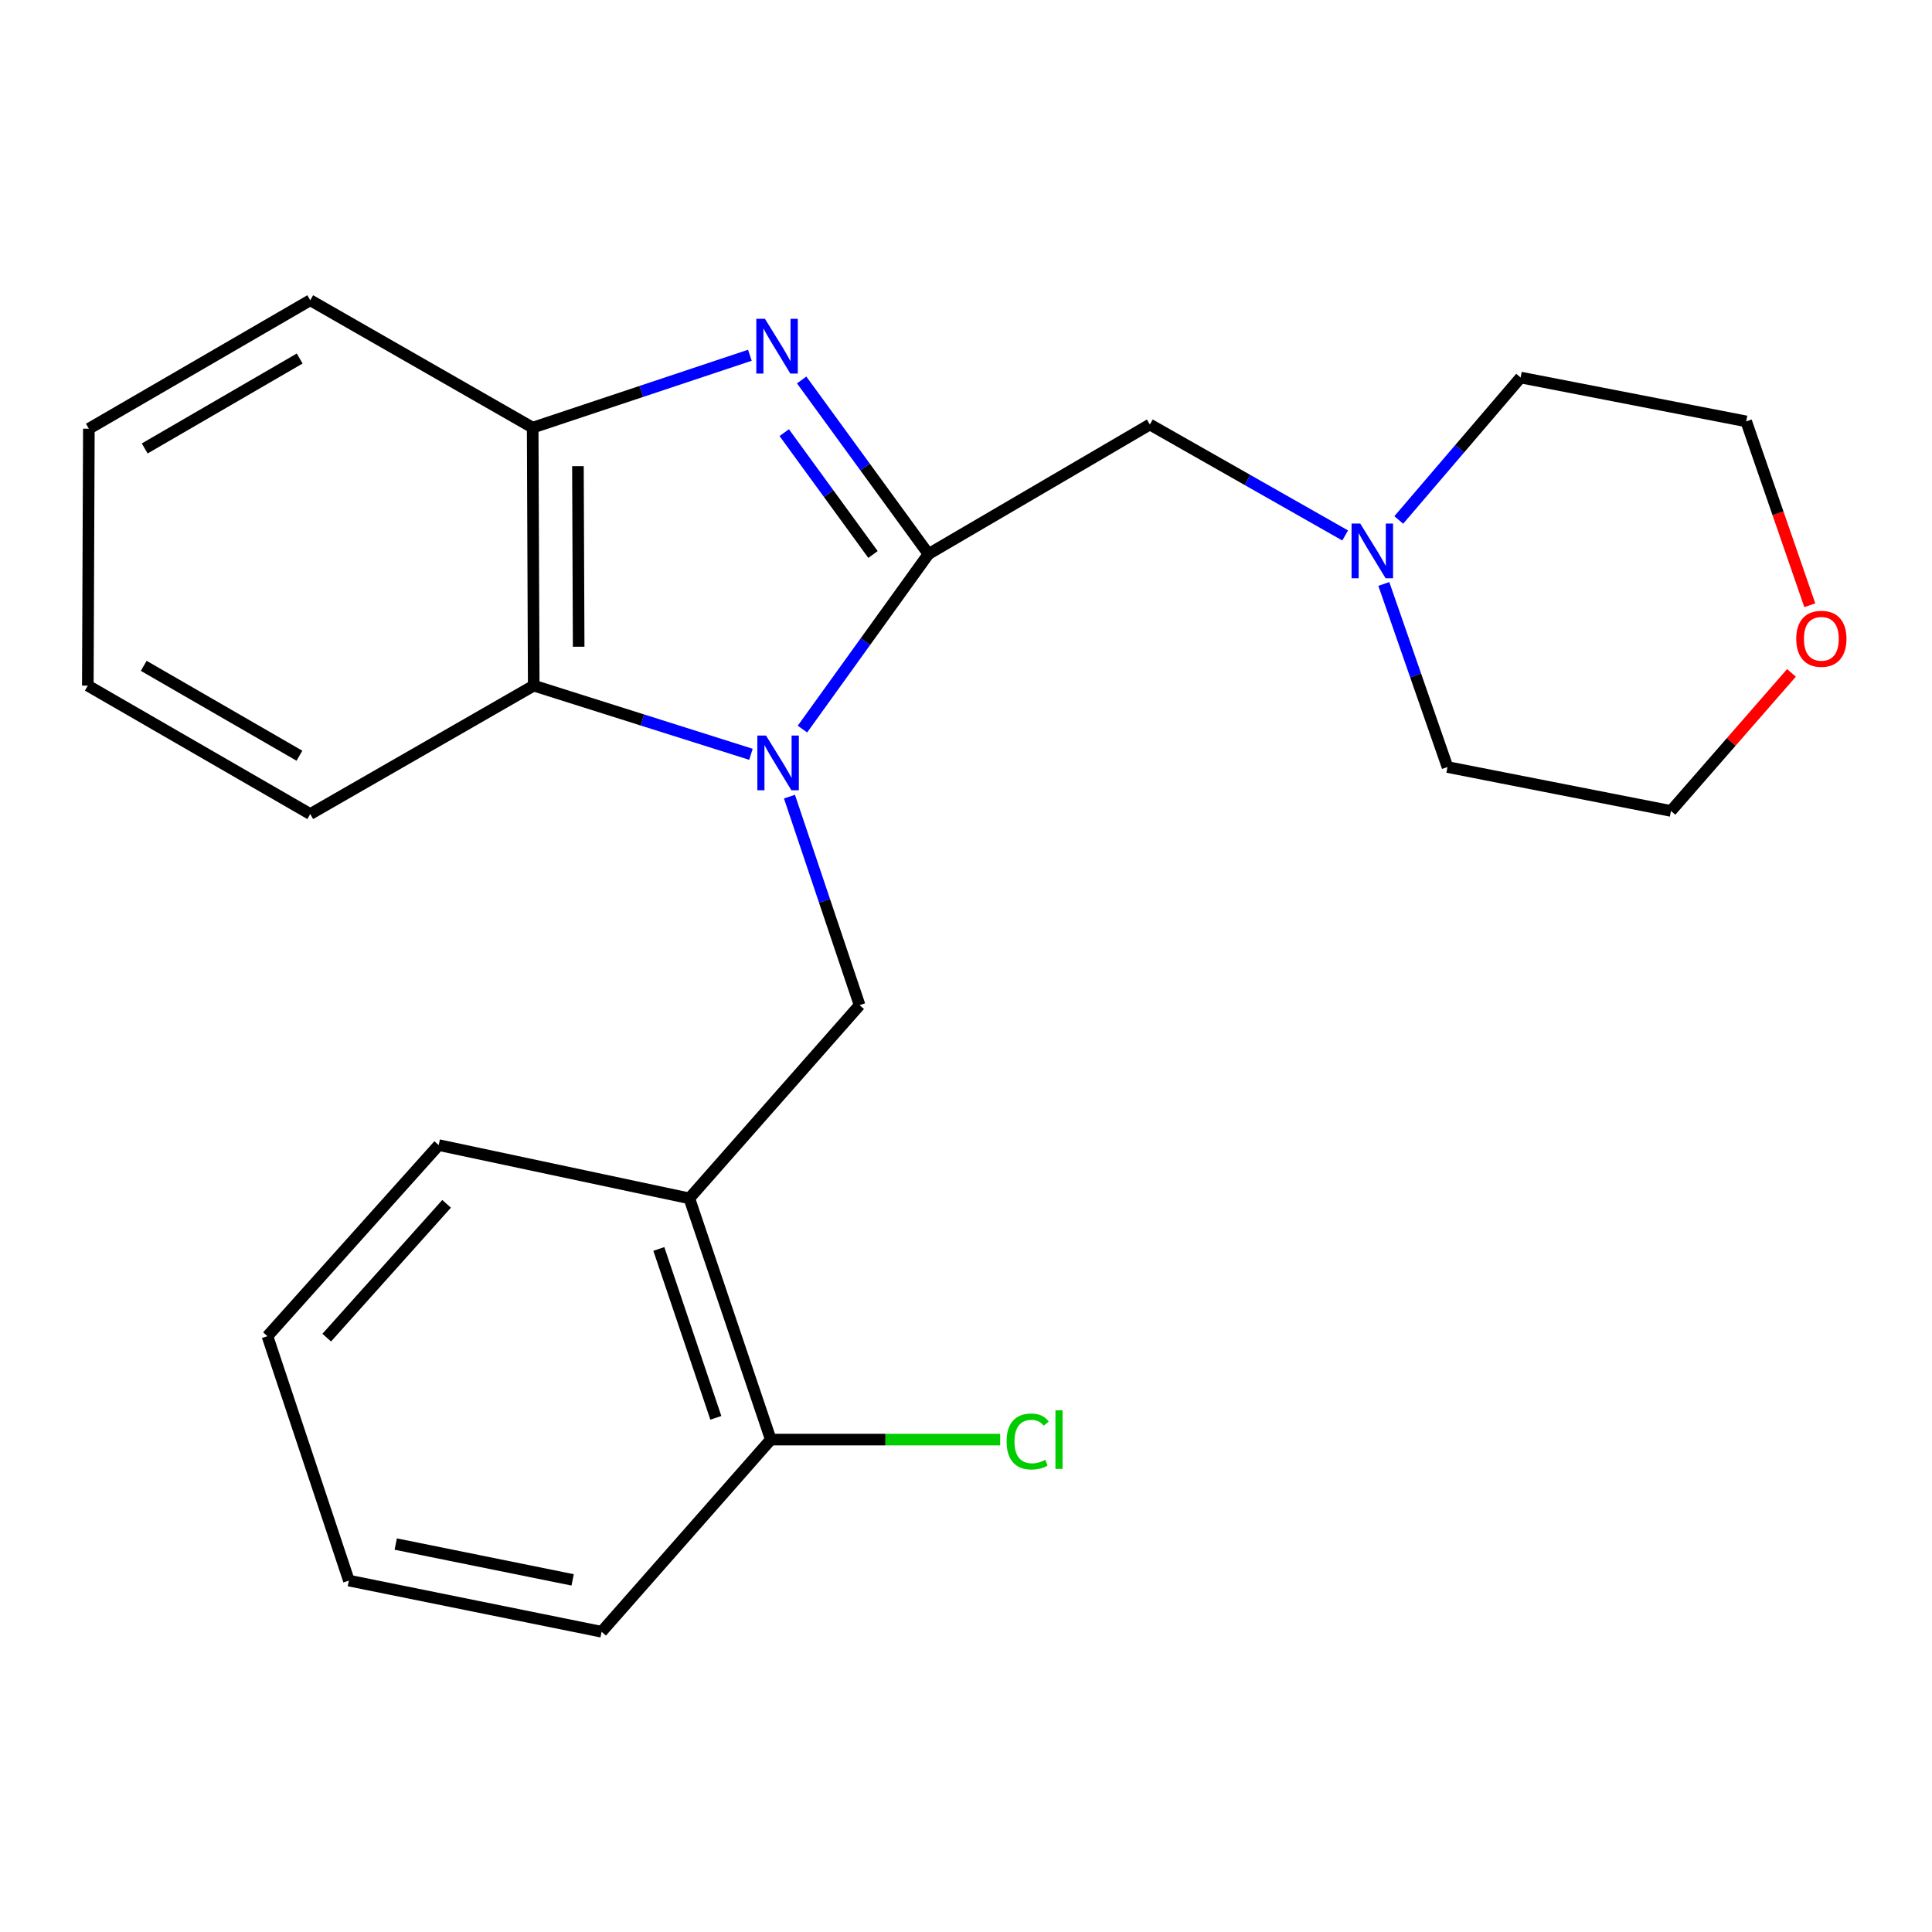 <?xml version='1.0' encoding='iso-8859-1'?>
<svg version='1.1' baseProfile='full'
              xmlns='http://www.w3.org/2000/svg'
                      xmlns:rdkit='http://www.rdkit.org/xml'
                      xmlns:xlink='http://www.w3.org/1999/xlink'
                  xml:space='preserve'
width='1000px' height='1000px' viewBox='0 0 1000 1000'>
<!-- END OF HEADER -->
<rect style='opacity:1.0;fill:#FFFFFF;stroke:none' width='1000' height='1000' x='0' y='0'> </rect>
<path class='bond-0' d='M 415.339,377.379 L 447.959,332.074' style='fill:none;fill-rule:evenodd;stroke:#0000FF;stroke-width:6px;stroke-linecap:butt;stroke-linejoin:miter;stroke-opacity:1' />
<path class='bond-0' d='M 447.959,332.074 L 480.579,286.769' style='fill:none;fill-rule:evenodd;stroke:#000000;stroke-width:6px;stroke-linecap:butt;stroke-linejoin:miter;stroke-opacity:1' />
<path class='bond-2' d='M 388.69,390.425 L 332.473,372.651' style='fill:none;fill-rule:evenodd;stroke:#0000FF;stroke-width:6px;stroke-linecap:butt;stroke-linejoin:miter;stroke-opacity:1' />
<path class='bond-2' d='M 332.473,372.651 L 276.257,354.876' style='fill:none;fill-rule:evenodd;stroke:#000000;stroke-width:6px;stroke-linecap:butt;stroke-linejoin:miter;stroke-opacity:1' />
<path class='bond-3' d='M 408.622,412.337 L 426.776,466.303' style='fill:none;fill-rule:evenodd;stroke:#0000FF;stroke-width:6px;stroke-linecap:butt;stroke-linejoin:miter;stroke-opacity:1' />
<path class='bond-3' d='M 426.776,466.303 L 444.931,520.269' style='fill:none;fill-rule:evenodd;stroke:#000000;stroke-width:6px;stroke-linecap:butt;stroke-linejoin:miter;stroke-opacity:1' />
<path class='bond-1' d='M 480.579,286.769 L 447.761,241.722' style='fill:none;fill-rule:evenodd;stroke:#000000;stroke-width:6px;stroke-linecap:butt;stroke-linejoin:miter;stroke-opacity:1' />
<path class='bond-1' d='M 447.761,241.722 L 414.942,196.675' style='fill:none;fill-rule:evenodd;stroke:#0000FF;stroke-width:6px;stroke-linecap:butt;stroke-linejoin:miter;stroke-opacity:1' />
<path class='bond-1' d='M 451.867,287 L 428.894,255.467' style='fill:none;fill-rule:evenodd;stroke:#000000;stroke-width:6px;stroke-linecap:butt;stroke-linejoin:miter;stroke-opacity:1' />
<path class='bond-1' d='M 428.894,255.467 L 405.921,223.934' style='fill:none;fill-rule:evenodd;stroke:#0000FF;stroke-width:6px;stroke-linecap:butt;stroke-linejoin:miter;stroke-opacity:1' />
<path class='bond-6' d='M 480.579,286.769 L 595.164,219.725' style='fill:none;fill-rule:evenodd;stroke:#000000;stroke-width:6px;stroke-linecap:butt;stroke-linejoin:miter;stroke-opacity:1' />
<path class='bond-23' d='M 388.128,183.878 L 331.92,202.612' style='fill:none;fill-rule:evenodd;stroke:#0000FF;stroke-width:6px;stroke-linecap:butt;stroke-linejoin:miter;stroke-opacity:1' />
<path class='bond-23' d='M 331.92,202.612 L 275.713,221.346' style='fill:none;fill-rule:evenodd;stroke:#000000;stroke-width:6px;stroke-linecap:butt;stroke-linejoin:miter;stroke-opacity:1' />
<path class='bond-4' d='M 276.257,354.876 L 275.713,221.346' style='fill:none;fill-rule:evenodd;stroke:#000000;stroke-width:6px;stroke-linecap:butt;stroke-linejoin:miter;stroke-opacity:1' />
<path class='bond-4' d='M 299.517,334.751 L 299.136,241.28' style='fill:none;fill-rule:evenodd;stroke:#000000;stroke-width:6px;stroke-linecap:butt;stroke-linejoin:miter;stroke-opacity:1' />
<path class='bond-11' d='M 276.257,354.876 L 160.584,421.35' style='fill:none;fill-rule:evenodd;stroke:#000000;stroke-width:6px;stroke-linecap:butt;stroke-linejoin:miter;stroke-opacity:1' />
<path class='bond-5' d='M 444.931,520.269 L 356.801,620.264' style='fill:none;fill-rule:evenodd;stroke:#000000;stroke-width:6px;stroke-linecap:butt;stroke-linejoin:miter;stroke-opacity:1' />
<path class='bond-12' d='M 275.713,221.346 L 160.584,155.404' style='fill:none;fill-rule:evenodd;stroke:#000000;stroke-width:6px;stroke-linecap:butt;stroke-linejoin:miter;stroke-opacity:1' />
<path class='bond-8' d='M 356.801,620.264 L 398.959,745.132' style='fill:none;fill-rule:evenodd;stroke:#000000;stroke-width:6px;stroke-linecap:butt;stroke-linejoin:miter;stroke-opacity:1' />
<path class='bond-8' d='M 341.009,646.461 L 370.52,733.869' style='fill:none;fill-rule:evenodd;stroke:#000000;stroke-width:6px;stroke-linecap:butt;stroke-linejoin:miter;stroke-opacity:1' />
<path class='bond-15' d='M 356.801,620.264 L 227.07,592.695' style='fill:none;fill-rule:evenodd;stroke:#000000;stroke-width:6px;stroke-linecap:butt;stroke-linejoin:miter;stroke-opacity:1' />
<path class='bond-7' d='M 595.164,219.725 L 645.709,248.439' style='fill:none;fill-rule:evenodd;stroke:#000000;stroke-width:6px;stroke-linecap:butt;stroke-linejoin:miter;stroke-opacity:1' />
<path class='bond-7' d='M 645.709,248.439 L 696.255,277.153' style='fill:none;fill-rule:evenodd;stroke:#0000FF;stroke-width:6px;stroke-linecap:butt;stroke-linejoin:miter;stroke-opacity:1' />
<path class='bond-13' d='M 716.261,302.256 L 732.742,349.639' style='fill:none;fill-rule:evenodd;stroke:#0000FF;stroke-width:6px;stroke-linecap:butt;stroke-linejoin:miter;stroke-opacity:1' />
<path class='bond-13' d='M 732.742,349.639 L 749.222,397.022' style='fill:none;fill-rule:evenodd;stroke:#000000;stroke-width:6px;stroke-linecap:butt;stroke-linejoin:miter;stroke-opacity:1' />
<path class='bond-14' d='M 723.998,269.13 L 755.53,232.27' style='fill:none;fill-rule:evenodd;stroke:#0000FF;stroke-width:6px;stroke-linecap:butt;stroke-linejoin:miter;stroke-opacity:1' />
<path class='bond-14' d='M 755.53,232.27 L 787.063,195.41' style='fill:none;fill-rule:evenodd;stroke:#000000;stroke-width:6px;stroke-linecap:butt;stroke-linejoin:miter;stroke-opacity:1' />
<path class='bond-10' d='M 398.959,745.132 L 458.324,745.132' style='fill:none;fill-rule:evenodd;stroke:#000000;stroke-width:6px;stroke-linecap:butt;stroke-linejoin:miter;stroke-opacity:1' />
<path class='bond-10' d='M 458.324,745.132 L 517.688,745.132' style='fill:none;fill-rule:evenodd;stroke:#00CC00;stroke-width:6px;stroke-linecap:butt;stroke-linejoin:miter;stroke-opacity:1' />
<path class='bond-18' d='M 398.959,745.132 L 311.387,844.596' style='fill:none;fill-rule:evenodd;stroke:#000000;stroke-width:6px;stroke-linecap:butt;stroke-linejoin:miter;stroke-opacity:1' />
<path class='bond-9' d='M 936.746,313.267 L 920.286,265.685' style='fill:none;fill-rule:evenodd;stroke:#FF0000;stroke-width:6px;stroke-linecap:butt;stroke-linejoin:miter;stroke-opacity:1' />
<path class='bond-9' d='M 920.286,265.685 L 903.826,218.104' style='fill:none;fill-rule:evenodd;stroke:#000000;stroke-width:6px;stroke-linecap:butt;stroke-linejoin:miter;stroke-opacity:1' />
<path class='bond-26' d='M 927.265,348.281 L 896.08,384.011' style='fill:none;fill-rule:evenodd;stroke:#FF0000;stroke-width:6px;stroke-linecap:butt;stroke-linejoin:miter;stroke-opacity:1' />
<path class='bond-26' d='M 896.08,384.011 L 864.896,419.742' style='fill:none;fill-rule:evenodd;stroke:#000000;stroke-width:6px;stroke-linecap:butt;stroke-linejoin:miter;stroke-opacity:1' />
<path class='bond-19' d='M 160.584,421.35 L 45.455,354.876' style='fill:none;fill-rule:evenodd;stroke:#000000;stroke-width:6px;stroke-linecap:butt;stroke-linejoin:miter;stroke-opacity:1' />
<path class='bond-19' d='M 154.986,391.164 L 74.395,344.633' style='fill:none;fill-rule:evenodd;stroke:#000000;stroke-width:6px;stroke-linecap:butt;stroke-linejoin:miter;stroke-opacity:1' />
<path class='bond-24' d='M 160.584,155.404 L 45.999,221.903' style='fill:none;fill-rule:evenodd;stroke:#000000;stroke-width:6px;stroke-linecap:butt;stroke-linejoin:miter;stroke-opacity:1' />
<path class='bond-24' d='M 155.112,185.568 L 74.903,232.117' style='fill:none;fill-rule:evenodd;stroke:#000000;stroke-width:6px;stroke-linecap:butt;stroke-linejoin:miter;stroke-opacity:1' />
<path class='bond-16' d='M 749.222,397.022 L 864.896,419.742' style='fill:none;fill-rule:evenodd;stroke:#000000;stroke-width:6px;stroke-linecap:butt;stroke-linejoin:miter;stroke-opacity:1' />
<path class='bond-17' d='M 787.063,195.41 L 903.826,218.104' style='fill:none;fill-rule:evenodd;stroke:#000000;stroke-width:6px;stroke-linecap:butt;stroke-linejoin:miter;stroke-opacity:1' />
<path class='bond-20' d='M 227.07,592.695 L 138.434,691.614' style='fill:none;fill-rule:evenodd;stroke:#000000;stroke-width:6px;stroke-linecap:butt;stroke-linejoin:miter;stroke-opacity:1' />
<path class='bond-20' d='M 231.159,623.109 L 169.114,692.353' style='fill:none;fill-rule:evenodd;stroke:#000000;stroke-width:6px;stroke-linecap:butt;stroke-linejoin:miter;stroke-opacity:1' />
<path class='bond-25' d='M 311.387,844.596 L 180.58,818.103' style='fill:none;fill-rule:evenodd;stroke:#000000;stroke-width:6px;stroke-linecap:butt;stroke-linejoin:miter;stroke-opacity:1' />
<path class='bond-25' d='M 296.4,817.744 L 204.835,799.199' style='fill:none;fill-rule:evenodd;stroke:#000000;stroke-width:6px;stroke-linecap:butt;stroke-linejoin:miter;stroke-opacity:1' />
<path class='bond-21' d='M 45.455,354.876 L 45.999,221.903' style='fill:none;fill-rule:evenodd;stroke:#000000;stroke-width:6px;stroke-linecap:butt;stroke-linejoin:miter;stroke-opacity:1' />
<path class='bond-22' d='M 138.434,691.614 L 180.58,818.103' style='fill:none;fill-rule:evenodd;stroke:#000000;stroke-width:6px;stroke-linecap:butt;stroke-linejoin:miter;stroke-opacity:1' />
<path  class='atom-0' d='M 396.486 380.709
L 405.766 395.709
Q 406.686 397.189, 408.166 399.869
Q 409.646 402.549, 409.726 402.709
L 409.726 380.709
L 413.486 380.709
L 413.486 409.029
L 409.606 409.029
L 399.646 392.629
Q 398.486 390.709, 397.246 388.509
Q 396.046 386.309, 395.686 385.629
L 395.686 409.029
L 392.006 409.029
L 392.006 380.709
L 396.486 380.709
' fill='#0000FF'/>
<path  class='atom-2' d='M 395.941 165.027
L 405.221 180.027
Q 406.141 181.507, 407.621 184.187
Q 409.101 186.867, 409.181 187.027
L 409.181 165.027
L 412.941 165.027
L 412.941 193.347
L 409.061 193.347
L 399.101 176.947
Q 397.941 175.027, 396.701 172.827
Q 395.501 170.627, 395.141 169.947
L 395.141 193.347
L 391.461 193.347
L 391.461 165.027
L 395.941 165.027
' fill='#0000FF'/>
<path  class='atom-8' d='M 704.046 270.975
L 713.326 285.975
Q 714.246 287.455, 715.726 290.135
Q 717.206 292.815, 717.286 292.975
L 717.286 270.975
L 721.046 270.975
L 721.046 299.295
L 717.166 299.295
L 707.206 282.895
Q 706.046 280.975, 704.806 278.775
Q 703.606 276.575, 703.246 275.895
L 703.246 299.295
L 699.566 299.295
L 699.566 270.975
L 704.046 270.975
' fill='#0000FF'/>
<path  class='atom-10' d='M 929.729 330.641
Q 929.729 323.841, 933.089 320.041
Q 936.449 316.241, 942.729 316.241
Q 949.009 316.241, 952.369 320.041
Q 955.729 323.841, 955.729 330.641
Q 955.729 337.521, 952.329 341.441
Q 948.929 345.321, 942.729 345.321
Q 936.489 345.321, 933.089 341.441
Q 929.729 337.561, 929.729 330.641
M 942.729 342.121
Q 947.049 342.121, 949.369 339.241
Q 951.729 336.321, 951.729 330.641
Q 951.729 325.081, 949.369 322.281
Q 947.049 319.441, 942.729 319.441
Q 938.409 319.441, 936.049 322.241
Q 933.729 325.041, 933.729 330.641
Q 933.729 336.361, 936.049 339.241
Q 938.409 342.121, 942.729 342.121
' fill='#FF0000'/>
<path  class='atom-11' d='M 521.012 746.112
Q 521.012 739.072, 524.292 735.392
Q 527.612 731.672, 533.892 731.672
Q 539.732 731.672, 542.852 735.792
L 540.212 737.952
Q 537.932 734.952, 533.892 734.952
Q 529.612 734.952, 527.332 737.832
Q 525.092 740.672, 525.092 746.112
Q 525.092 751.712, 527.412 754.592
Q 529.772 757.472, 534.332 757.472
Q 537.452 757.472, 541.092 755.592
L 542.212 758.592
Q 540.732 759.552, 538.492 760.112
Q 536.252 760.672, 533.772 760.672
Q 527.612 760.672, 524.292 756.912
Q 521.012 753.152, 521.012 746.112
' fill='#00CC00'/>
<path  class='atom-11' d='M 546.292 729.952
L 549.972 729.952
L 549.972 760.312
L 546.292 760.312
L 546.292 729.952
' fill='#00CC00'/>
</svg>
